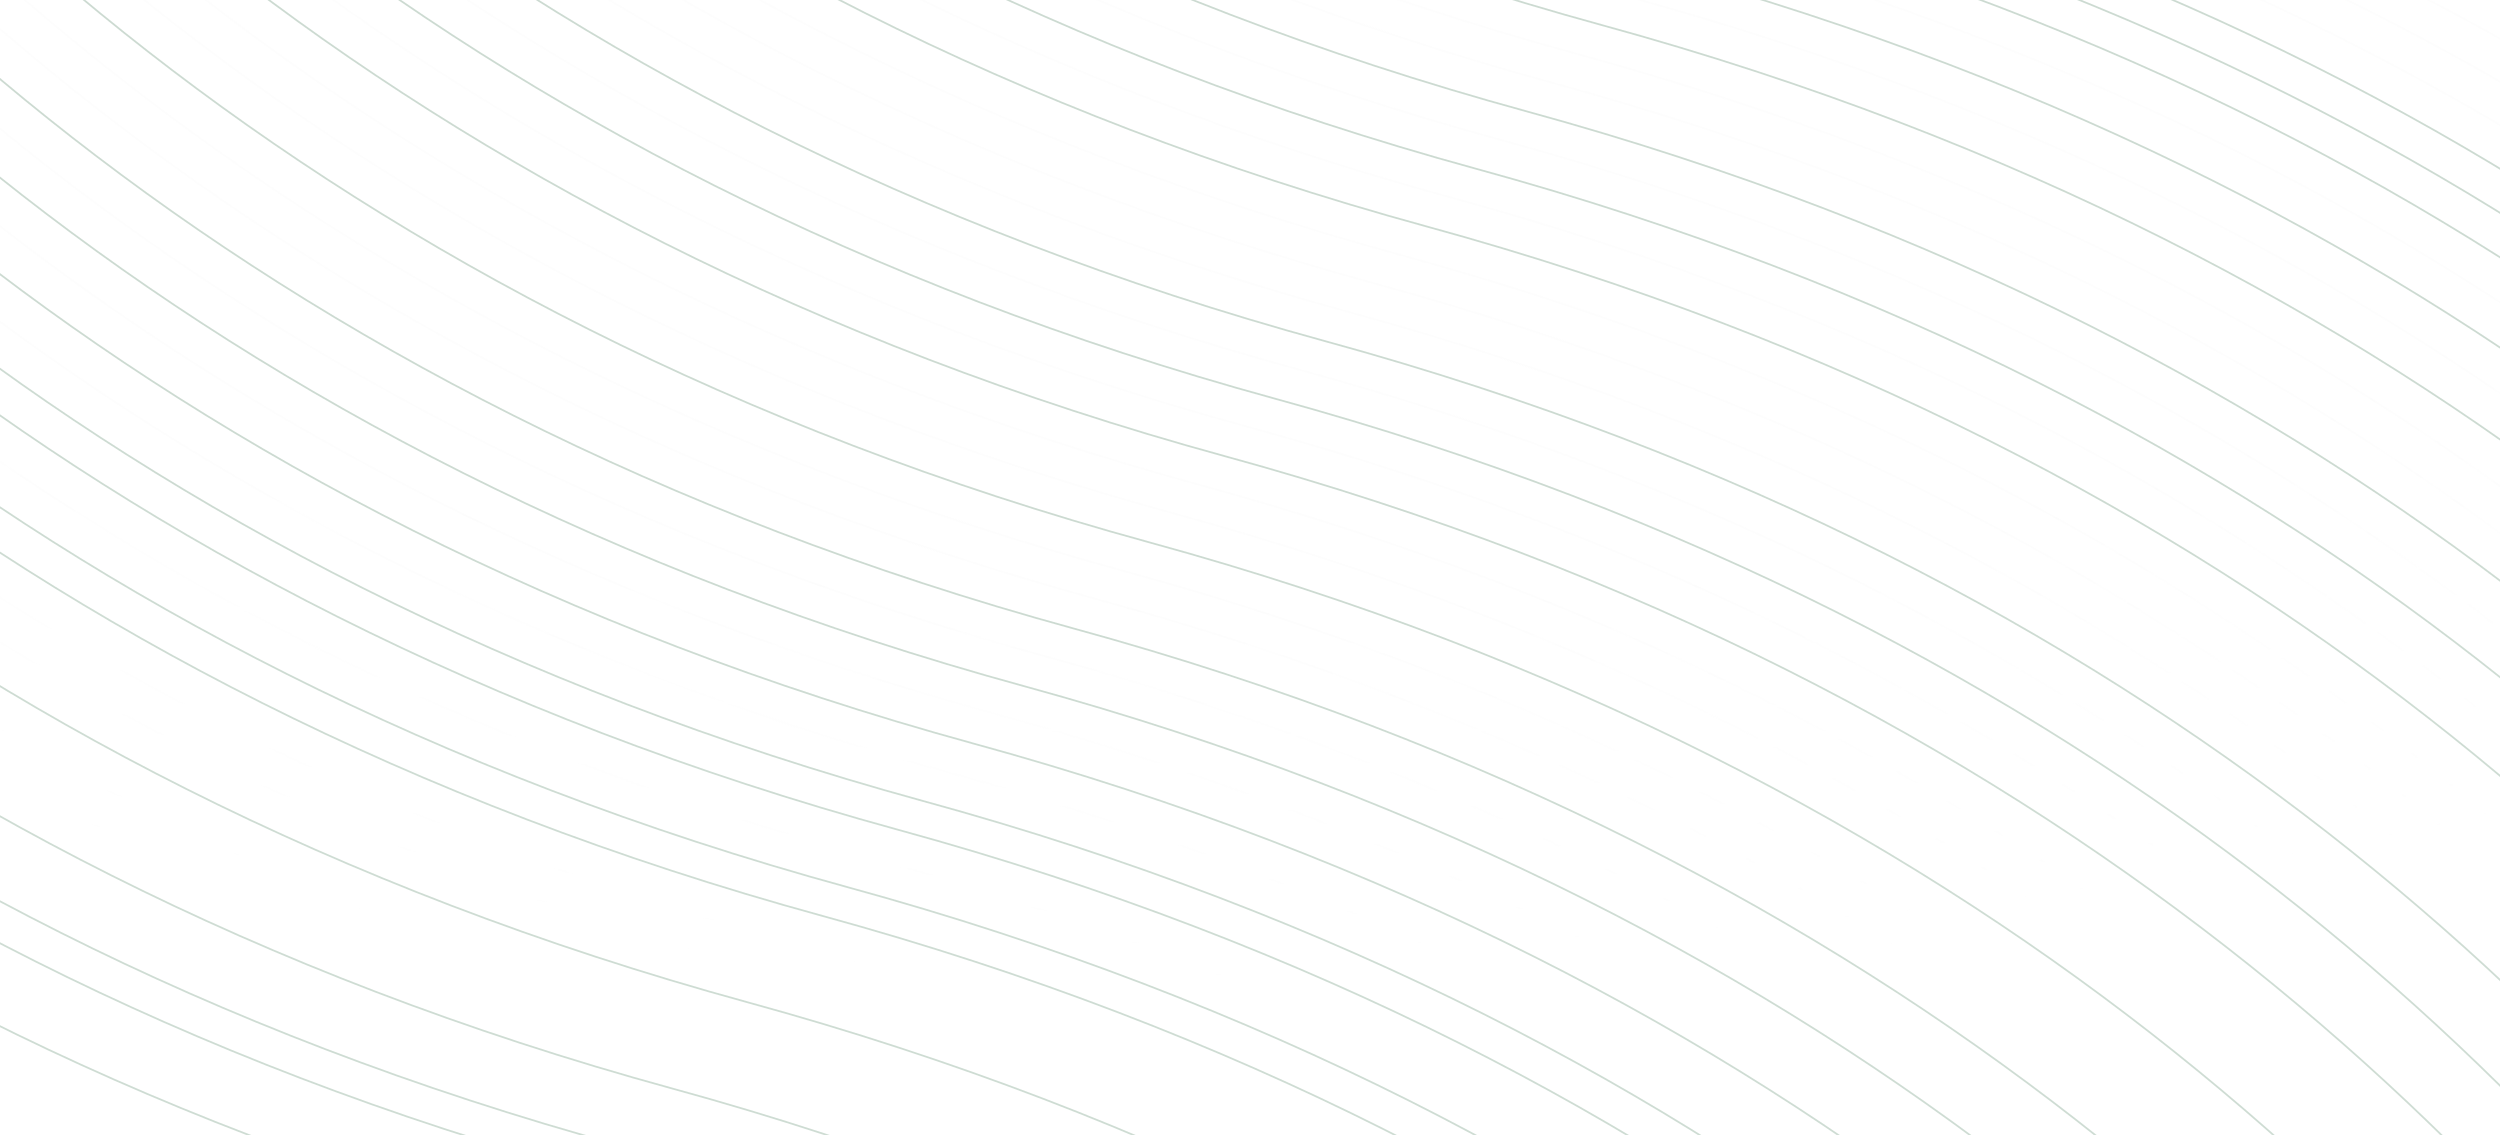 <svg
  class="z-0 h-full w-full pointer-events-none absolute"
  width="100%"
  height="100%"
  viewBox="0 0 696 316"
  fill="none"
  xmlns="http://www.w3.org/2000/svg"
>
  <path
    d="M-380 -189C-380 -189 -312 216 152 343C616 470 684 875 684 875M-373 -197C-373 -197 -305 208 159 335C623 462 691 867 691 867M-366 -205C-366 -205 -298 200 166 327C630 454 698 859 698 859M-359 -213C-359 -213 -291 192 173 319C637 446 705 851 705 851M-352 -221C-352 -221 -284 184 180 311C644 438 712 843 712 843M-345 -229C-345 -229 -277 176 187 303C651 430 719 835 719 835M-338 -237C-338 -237 -270 168 194 295C658 422 726 827 726 827M-331 -245C-331 -245 -263 160 201 287C665 414 733 819 733 819M-324 -253C-324 -253 -256 152 208 279C672 406 740 811 740 811M-317 -261C-317 -261 -249 144 215 271C679 398 747 803 747 803M-310 -269C-310 -269 -242 136 222 263C686 390 754 795 754 795M-303 -277C-303 -277 -235 128 229 255C693 382 761 787 761 787M-296 -285C-296 -285 -228 120 236 247C700 374 768 779 768 779M-289 -293C-289 -293 -221 112 243 239C707 366 775 771 775 771M-282 -301C-282 -301 -214 104 250 231C714 358 782 763 782 763M-275 -309C-275 -309 -207 96 257 223C721 350 789 755 789 755M-268 -317C-268 -317 -200 88 264 215C728 342 796 747 796 747M-261 -325C-261 -325 -193 80 271 207C735 334 803 739 803 739M-254 -333C-254 -333 -186 72 278 199C742 326 810 731 810 731M-247 -341C-247 -341 -179 64 285 191C749 318 817 723 817 723M-240 -349C-240 -349 -172 56 292 183C756 310 824 715 824 715M-233 -357C-233 -357 -165 48 299 175C763 302 831 707 831 707M-226 -365C-226 -365 -158 40 306 167C770 294 838 699 838 699M-219 -373C-219 -373 -151 32 313 159C777 286 845 691 845 691M-212 -381C-212 -381 -144 24 320 151C784 278 852 683 852 683M-205 -389C-205 -389 -137 16 327 143C791 270 859 675 859 675M-198 -397C-198 -397 -130 8 334 135C798 262 866 667 866 667M-191 -405C-191 -405 -123 0 341 127C805 254 873 659 873 659M-184 -413C-184 -413 -116 -8 348 119C812 246 880 651 880 651M-177 -421C-177 -421 -109 -16 355 111C819 238 887 643 887 643M-170 -429C-170 -429 -102 -24 362 103C826 230 894 635 894 635M-163 -437C-163 -437 -95 -32 369 95C833 222 901 627 901 627M-156 -445C-156 -445 -88 -40 376 87C840 214 908 619 908 619M-149 -453C-149 -453 -81 -48 383 79C847 206 915 611 915 611M-142 -461C-142 -461 -74 -56 390 71C854 198 922 603 922 603M-135 -469C-135 -469 -67 -64 397 63C861 190 929 595 929 595M-128 -477C-128 -477 -60 -72 404 55C868 182 936 587 936 587M-121 -485C-121 -485 -53 -80 411 47C875 174 943 579 943 579M-114 -493C-114 -493 -46 -88 418 39C882 166 950 571 950 571M-107 -501C-107 -501 -39 -96 425 31C889 158 957 563 957 563M-100 -509C-100 -509 -32 -104 432 23C896 150 964 555 964 555M-93 -517C-93 -517 -25 -112 439 15C903 142 971 547 971 547M-86 -525C-86 -525 -18 -120 446 7C910 134 978 539 978 539M-79 -533C-79 -533 -11 -128 453 -1C917 126 985 531 985 531M-72 -541C-72 -541 -4 -136 460 -9C924 118 992 523 992 523M-65 -549C-65 -549 3 -144 467 -17C931 110 999 515 999 515M-58 -557C-58 -557 10 -152 474 -25C938 102 1006 507 1006 507M-51 -565C-51 -565 17 -160 481 -33C945 94 1013 499 1013 499M-44 -573C-44 -573 24 -168 488 -41C952 86 1020 491 1020 491M-37 -581C-37 -581 31 -176 495 -49C959 78 1027 483 1027 483M-30 -589C-30 -589 38 -184 502 -57C966 70 1034 475 1034 475M-23 -597C-23 -597 45 -192 509 -65C973 62 1041 467 1041 467M-16 -605C-16 -605 52 -200 516 -73C980 54 1048 459 1048 459M-9 -613C-9 -613 59 -208 523 -81C987 46 1055 451 1055 451M-2 -621C-2 -621 66 -216 530 -89C994 38 1062 443 1062 443M5 -629C5 -629 73 -224 537 -97C1001 30 1069 435 1069 435M12 -637C12 -637 80 -232 544 -105C1008 22 1076 427 1076 427M19 -645C19 -645 87 -240 551 -113C1015 14 1083 419 1083 419"
    stroke="url(#paint0_radial_242_278)"
    stroke-opacity="0.05"
    stroke-width="0.5"
  ></path>
  <path
    d="M-380 -189C-380 -189 -312 216 152 343C616 470 684 875 684 875"
    stroke="url(#linearGradient-0)"
    stroke-opacity="0.4"
    stroke-width="0.5"
  ></path>
  <path
    d="M-373 -197C-373 -197 -305 208 159 335C623 462 691 867 691 867"
    stroke="url(#linearGradient-1)"
    stroke-opacity="0.4"
    stroke-width="0.5"
  ></path>
  <path
    d="M-366 -205C-366 -205 -298 200 166 327C630 454 698 859 698 859"
    stroke="url(#linearGradient-2)"
    stroke-opacity="0.4"
    stroke-width="0.5"
  ></path>
  <path
    d="M-359 -213C-359 -213 -291 192 173 319C637 446 705 851 705 851"
    stroke="url(#linearGradient-3)"
    stroke-opacity="0.4"
    stroke-width="0.5"
  ></path>
  <path
    d="M-352 -221C-352 -221 -284 184 180 311C644 438 712 843 712 843"
    stroke="url(#linearGradient-4)"
    stroke-opacity="0.4"
    stroke-width="0.5"
  ></path>
  <path
    d="M-345 -229C-345 -229 -277 176 187 303C651 430 719 835 719 835"
    stroke="url(#linearGradient-5)"
    stroke-opacity="0.4"
    stroke-width="0.5"
  ></path>
  <path
    d="M-338 -237C-338 -237 -270 168 194 295C658 422 726 827 726 827"
    stroke="url(#linearGradient-6)"
    stroke-opacity="0.4"
    stroke-width="0.5"
  ></path>
  <path
    d="M-331 -245C-331 -245 -263 160 201 287C665 414 733 819 733 819"
    stroke="url(#linearGradient-7)"
    stroke-opacity="0.4"
    stroke-width="0.5"
  ></path>
  <path
    d="M-324 -253C-324 -253 -256 152 208 279C672 406 740 811 740 811"
    stroke="url(#linearGradient-8)"
    stroke-opacity="0.4"
    stroke-width="0.5"
  ></path>
  <path
    d="M-317 -261C-317 -261 -249 144 215 271C679 398 747 803 747 803"
    stroke="url(#linearGradient-9)"
    stroke-opacity="0.4"
    stroke-width="0.5"
  ></path>
  <path
    d="M-310 -269C-310 -269 -242 136 222 263C686 390 754 795 754 795"
    stroke="url(#linearGradient-10)"
    stroke-opacity="0.4"
    stroke-width="0.5"
  ></path>
  <path
    d="M-303 -277C-303 -277 -235 128 229 255C693 382 761 787 761 787"
    stroke="url(#linearGradient-11)"
    stroke-opacity="0.4"
    stroke-width="0.5"
  ></path>
  <path
    d="M-296 -285C-296 -285 -228 120 236 247C700 374 768 779 768 779"
    stroke="url(#linearGradient-12)"
    stroke-opacity="0.4"
    stroke-width="0.5"
  ></path>
  <path
    d="M-289 -293C-289 -293 -221 112 243 239C707 366 775 771 775 771"
    stroke="url(#linearGradient-13)"
    stroke-opacity="0.4"
    stroke-width="0.5"
  ></path>
  <path
    d="M-282 -301C-282 -301 -214 104 250 231C714 358 782 763 782 763"
    stroke="url(#linearGradient-14)"
    stroke-opacity="0.4"
    stroke-width="0.5"
  ></path>
  <path
    d="M-275 -309C-275 -309 -207 96 257 223C721 350 789 755 789 755"
    stroke="url(#linearGradient-15)"
    stroke-opacity="0.4"
    stroke-width="0.5"
  ></path>
  <path
    d="M-268 -317C-268 -317 -200 88 264 215C728 342 796 747 796 747"
    stroke="url(#linearGradient-16)"
    stroke-opacity="0.4"
    stroke-width="0.5"
  ></path>
  <path
    d="M-261 -325C-261 -325 -193 80 271 207C735 334 803 739 803 739"
    stroke="url(#linearGradient-17)"
    stroke-opacity="0.4"
    stroke-width="0.5"
  ></path>
  <path
    d="M-254 -333C-254 -333 -186 72 278 199C742 326 810 731 810 731"
    stroke="url(#linearGradient-18)"
    stroke-opacity="0.4"
    stroke-width="0.5"
  ></path>
  <path
    d="M-247 -341C-247 -341 -179 64 285 191C749 318 817 723 817 723"
    stroke="url(#linearGradient-19)"
    stroke-opacity="0.4"
    stroke-width="0.5"
  ></path>
  <path
    d="M-240 -349C-240 -349 -172 56 292 183C756 310 824 715 824 715"
    stroke="url(#linearGradient-20)"
    stroke-opacity="0.4"
    stroke-width="0.5"
  ></path>
  <path
    d="M-233 -357C-233 -357 -165 48 299 175C763 302 831 707 831 707"
    stroke="url(#linearGradient-21)"
    stroke-opacity="0.4"
    stroke-width="0.5"
  ></path>
  <path
    d="M-226 -365C-226 -365 -158 40 306 167C770 294 838 699 838 699"
    stroke="url(#linearGradient-22)"
    stroke-opacity="0.4"
    stroke-width="0.5"
  ></path>
  <path
    d="M-219 -373C-219 -373 -151 32 313 159C777 286 845 691 845 691"
    stroke="url(#linearGradient-23)"
    stroke-opacity="0.4"
    stroke-width="0.5"
  ></path>
  <path
    d="M-212 -381C-212 -381 -144 24 320 151C784 278 852 683 852 683"
    stroke="url(#linearGradient-24)"
    stroke-opacity="0.4"
    stroke-width="0.5"
  ></path>
  <path
    d="M-205 -389C-205 -389 -137 16 327 143C791 270 859 675 859 675"
    stroke="url(#linearGradient-25)"
    stroke-opacity="0.4"
    stroke-width="0.5"
  ></path>
  <path
    d="M-198 -397C-198 -397 -130 8 334 135C798 262 866 667 866 667"
    stroke="url(#linearGradient-26)"
    stroke-opacity="0.4"
    stroke-width="0.5"
  ></path>
  <path
    d="M-191 -405C-191 -405 -123 0 341 127C805 254 873 659 873 659"
    stroke="url(#linearGradient-27)"
    stroke-opacity="0.4"
    stroke-width="0.5"
  ></path>
  <path
    d="M-184 -413C-184 -413 -116 -8 348 119C812 246 880 651 880 651"
    stroke="url(#linearGradient-28)"
    stroke-opacity="0.4"
    stroke-width="0.5"
  ></path>
  <path
    d="M-177 -421C-177 -421 -109 -16 355 111C819 238 887 643 887 643"
    stroke="url(#linearGradient-29)"
    stroke-opacity="0.4"
    stroke-width="0.5"
  ></path>
  <path
    d="M-170 -429C-170 -429 -102 -24 362 103C826 230 894 635 894 635"
    stroke="url(#linearGradient-30)"
    stroke-opacity="0.4"
    stroke-width="0.5"
  ></path>
  <path
    d="M-163 -437C-163 -437 -95 -32 369 95C833 222 901 627 901 627"
    stroke="url(#linearGradient-31)"
    stroke-opacity="0.4"
    stroke-width="0.5"
  ></path>
  <path
    d="M-156 -445C-156 -445 -88 -40 376 87C840 214 908 619 908 619"
    stroke="url(#linearGradient-32)"
    stroke-opacity="0.4"
    stroke-width="0.5"
  ></path>
  <path
    d="M-149 -453C-149 -453 -81 -48 383 79C847 206 915 611 915 611"
    stroke="url(#linearGradient-33)"
    stroke-opacity="0.4"
    stroke-width="0.5"
  ></path>
  <path
    d="M-142 -461C-142 -461 -74 -56 390 71C854 198 922 603 922 603"
    stroke="url(#linearGradient-34)"
    stroke-opacity="0.4"
    stroke-width="0.5"
  ></path>
  <path
    d="M-135 -469C-135 -469 -67 -64 397 63C861 190 929 595 929 595"
    stroke="url(#linearGradient-35)"
    stroke-opacity="0.4"
    stroke-width="0.5"
  ></path>
  <path
    d="M-128 -477C-128 -477 -60 -72 404 55C868 182 936 587 936 587"
    stroke="url(#linearGradient-36)"
    stroke-opacity="0.4"
    stroke-width="0.5"
  ></path>
  <path
    d="M-121 -485C-121 -485 -53 -80 411 47C875 174 943 579 943 579"
    stroke="url(#linearGradient-37)"
    stroke-opacity="0.4"
    stroke-width="0.5"
  ></path>
  <path
    d="M-114 -493C-114 -493 -46 -88 418 39C882 166 950 571 950 571"
    stroke="url(#linearGradient-38)"
    stroke-opacity="0.4"
    stroke-width="0.5"
  ></path>
  <path
    d="M-107 -501C-107 -501 -39 -96 425 31C889 158 957 563 957 563"
    stroke="url(#linearGradient-39)"
    stroke-opacity="0.4"
    stroke-width="0.5"
  ></path>
  <path
    d="M-100 -509C-100 -509 -32 -104 432 23C896 150 964 555 964 555"
    stroke="url(#linearGradient-40)"
    stroke-opacity="0.4"
    stroke-width="0.5"
  ></path>
  <path
    d="M-93 -517C-93 -517 -25 -112 439 15C903 142 971 547 971 547"
    stroke="url(#linearGradient-41)"
    stroke-opacity="0.4"
    stroke-width="0.5"
  ></path>
  <path
    d="M-86 -525C-86 -525 -18 -120 446 7C910 134 978 539 978 539"
    stroke="url(#linearGradient-42)"
    stroke-opacity="0.4"
    stroke-width="0.5"
  ></path>
  <path
    d="M-79 -533C-79 -533 -11 -128 453 -1C917 126 985 531 985 531"
    stroke="url(#linearGradient-43)"
    stroke-opacity="0.4"
    stroke-width="0.5"
  ></path>
  <path
    d="M-72 -541C-72 -541 -4 -136 460 -9C924 118 992 523 992 523"
    stroke="url(#linearGradient-44)"
    stroke-opacity="0.4"
    stroke-width="0.5"
  ></path>
  <path
    d="M-65 -549C-65 -549 3 -144 467 -17C931 110 999 515 999 515"
    stroke="url(#linearGradient-45)"
    stroke-opacity="0.4"
    stroke-width="0.5"
  ></path>
  <path
    d="M-58 -557C-58 -557 10 -152 474 -25C938 102 1006 507 1006 507"
    stroke="url(#linearGradient-46)"
    stroke-opacity="0.4"
    stroke-width="0.5"
  ></path>
  <path
    d="M-51 -565C-51 -565 17 -160 481 -33C945 94 1013 499 1013 499"
    stroke="url(#linearGradient-47)"
    stroke-opacity="0.4"
    stroke-width="0.5"
  ></path>
  <path
    d="M-44 -573C-44 -573 24 -168 488 -41C952 86 1020 491 1020 491"
    stroke="url(#linearGradient-48)"
    stroke-opacity="0.4"
    stroke-width="0.5"
  ></path>
  <path
    d="M-37 -581C-37 -581 31 -176 495 -49C959 78 1027 483 1027 483"
    stroke="url(#linearGradient-49)"
    stroke-opacity="0.4"
    stroke-width="0.5"
  ></path>
  <defs>
    <linearGradient id="linearGradient-0" x1="0" x2="0" y1="0" y2="0">
      <stop stop-color="#16a34a" stop-opacity="0"></stop>
      <stop stop-color="#16a34a"></stop>
      <stop offset="32.5%" stop-color="#16a34a"></stop>
      <stop offset="100%" stop-color="#16a34a" stop-opacity="0"></stop>
      <animate
        attributeName="x1"
        values="0%;100%"
        dur="11.02s"
        repeatCount="indefinite"
        begin="7.347s"
      ></animate>
      <animate
        attributeName="x2"
        values="0%;95%"
        dur="11.02s"
        repeatCount="indefinite"
        begin="7.347s"
      ></animate>
      <animate
        attributeName="y1"
        values="0%;100%"
        dur="11.02s"
        repeatCount="indefinite"
        begin="7.347s"
      ></animate>
      <animate
        attributeName="y2"
        values="0%;99.215%"
        dur="11.02s"
        repeatCount="indefinite"
        begin="7.347s"
      ></animate>
    </linearGradient>
    <linearGradient id="linearGradient-2" x1="0" x2="0" y1="0" y2="0">
      <stop stop-color="#16a34a" stop-opacity="0"></stop>
      <stop stop-color="#16a34a"></stop>
      <stop offset="32.5%" stop-color="#16a34a"></stop>
      <stop offset="100%" stop-color="#16a34a" stop-opacity="0"></stop>
      <animate
        attributeName="x1"
        values="0%;100%"
        dur="17.541s"
        repeatCount="indefinite"
        begin="6.028s"
      ></animate>
      <animate
        attributeName="x2"
        values="0%;95%"
        dur="17.541s"
        repeatCount="indefinite"
        begin="6.028s"
      ></animate>
      <animate
        attributeName="y1"
        values="0%;100%"
        dur="17.541s"
        repeatCount="indefinite"
        begin="6.028s"
      ></animate>
      <animate
        attributeName="y2"
        values="0%;98.624%"
        dur="17.541s"
        repeatCount="indefinite"
        begin="6.028s"
      ></animate>
    </linearGradient>
    <linearGradient id="linearGradient-3" x1="0" x2="0" y1="0" y2="0">
      <stop stop-color="#16a34a" stop-opacity="0"></stop>
      <stop stop-color="#16a34a"></stop>
      <stop offset="32.5%" stop-color="#16a34a"></stop>
      <stop offset="100%" stop-color="#16a34a" stop-opacity="0"></stop>
      <animate
        attributeName="x1"
        values="0%;100%"
        dur="10.071s"
        repeatCount="indefinite"
        begin="3.989s"
      ></animate>
      <animate
        attributeName="x2"
        values="0%;95%"
        dur="10.071s"
        repeatCount="indefinite"
        begin="3.989s"
      ></animate>
      <animate
        attributeName="y1"
        values="0%;100%"
        dur="10.071s"
        repeatCount="indefinite"
        begin="3.989s"
      ></animate>
      <animate
        attributeName="y2"
        values="0%;93.627%"
        dur="10.071s"
        repeatCount="indefinite"
        begin="3.989s"
      ></animate>
    </linearGradient>
    <linearGradient id="linearGradient-5" x1="0" x2="0" y1="0" y2="0">
      <stop stop-color="#16a34a" stop-opacity="0"></stop>
      <stop stop-color="#16a34a"></stop>
      <stop offset="32.5%" stop-color="#16a34a"></stop>
      <stop offset="100%" stop-color="#16a34a" stop-opacity="0"></stop>
      <animate
        attributeName="x1"
        values="0%;100%"
        dur="14.288s"
        repeatCount="indefinite"
        begin="7.153s"
      ></animate>
      <animate
        attributeName="x2"
        values="0%;95%"
        dur="14.288s"
        repeatCount="indefinite"
        begin="7.153s"
      ></animate>
      <animate
        attributeName="y1"
        values="0%;100%"
        dur="14.288s"
        repeatCount="indefinite"
        begin="7.153s"
      ></animate>
      <animate
        attributeName="y2"
        values="0%;94.244%"
        dur="14.288s"
        repeatCount="indefinite"
        begin="7.153s"
      ></animate>
    </linearGradient>


    <linearGradient id="linearGradient-8" x1="0" x2="0" y1="0" y2="0">
      <stop stop-color="#16a34a" stop-opacity="0"></stop>
      <stop stop-color="#16a34a"></stop>
      <stop offset="32.5%" stop-color="#16a34a"></stop>
      <stop offset="100%" stop-color="#16a34a" stop-opacity="0"></stop>
      <animate
        attributeName="x1"
        values="0%;100%"
        dur="11.046s"
        repeatCount="indefinite"
        begin="1.757s"
      ></animate>
      <animate
        attributeName="x2"
        values="0%;95%"
        dur="11.046s"
        repeatCount="indefinite"
        begin="1.757s"
      ></animate>
      <animate
        attributeName="y1"
        values="0%;100%"
        dur="11.046s"
        repeatCount="indefinite"
        begin="1.757s"
      ></animate>
      <animate
        attributeName="y2"
        values="0%;98.158%"
        dur="11.046s"
        repeatCount="indefinite"
        begin="1.757s"
      ></animate>
    </linearGradient>

    <linearGradient id="linearGradient-11" x1="0" x2="0" y1="0" y2="0">
      <stop stop-color="#16a34a" stop-opacity="0"></stop>
      <stop stop-color="#16a34a"></stop>
      <stop offset="32.5%" stop-color="#16a34a"></stop>
      <stop offset="100%" stop-color="#16a34a" stop-opacity="0"></stop>
      <animate
        attributeName="x1"
        values="0%;100%"
        dur="12.632s"
        repeatCount="indefinite"
        begin="8.57s"
      ></animate>
      <animate
        attributeName="x2"
        values="0%;95%"
        dur="12.632s"
        repeatCount="indefinite"
        begin="8.57s"
      ></animate>
      <animate
        attributeName="y1"
        values="0%;100%"
        dur="12.632s"
        repeatCount="indefinite"
        begin="8.57s"
      ></animate>
      <animate
        attributeName="y2"
        values="0%;100.438%"
        dur="12.632s"
        repeatCount="indefinite"
        begin="8.57s"
      ></animate>
    </linearGradient>
    <linearGradient id="linearGradient-12" x1="0" x2="0" y1="0" y2="0">
      <stop stop-color="#16a34a" stop-opacity="0"></stop>
      <stop stop-color="#16a34a"></stop>
      <stop offset="32.5%" stop-color="#16a34a"></stop>
      <stop offset="100%" stop-color="#16a34a" stop-opacity="0"></stop>
      <animate
        attributeName="x1"
        values="0%;100%"
        dur="17.575s"
        repeatCount="indefinite"
        begin="2.394s"
      ></animate>
      <animate
        attributeName="x2"
        values="0%;95%"
        dur="17.575s"
        repeatCount="indefinite"
        begin="2.394s"
      ></animate>
      <animate
        attributeName="y1"
        values="0%;100%"
        dur="17.575s"
        repeatCount="indefinite"
        begin="2.394s"
      ></animate>
      <animate
        attributeName="y2"
        values="0%;93.394%"
        dur="17.575s"
        repeatCount="indefinite"
        begin="2.394s"
      ></animate>
    </linearGradient>

    <linearGradient id="linearGradient-14" x1="0" x2="0" y1="0" y2="0">
      <stop stop-color="#16a34a" stop-opacity="0"></stop>
      <stop stop-color="#16a34a"></stop>
      <stop offset="32.5%" stop-color="#16a34a"></stop>
      <stop offset="100%" stop-color="#16a34a" stop-opacity="0"></stop>
      <animate
        attributeName="x1"
        values="0%;100%"
        dur="17.459s"
        repeatCount="indefinite"
        begin="3.844s"
      ></animate>
      <animate
        attributeName="x2"
        values="0%;95%"
        dur="17.459s"
        repeatCount="indefinite"
        begin="3.844s"
      ></animate>
      <animate
        attributeName="y1"
        values="0%;100%"
        dur="17.459s"
        repeatCount="indefinite"
        begin="3.844s"
      ></animate>
      <animate
        attributeName="y2"
        values="0%;100.499%"
        dur="17.459s"
        repeatCount="indefinite"
        begin="3.844s"
      ></animate>
    </linearGradient>
    <linearGradient id="linearGradient-15" x1="0" x2="0" y1="0" y2="0">
      <stop stop-color="#16a34a" stop-opacity="0"></stop>
      <stop stop-color="#16a34a"></stop>
      <stop offset="32.5%" stop-color="#16a34a"></stop>
      <stop offset="100%" stop-color="#16a34a" stop-opacity="0"></stop>
      <animate
        attributeName="x1"
        values="0%;100%"
        dur="11.793s"
        repeatCount="indefinite"
        begin="7.94s"
      ></animate>
      <animate
        attributeName="x2"
        values="0%;95%"
        dur="11.793s"
        repeatCount="indefinite"
        begin="7.94s"
      ></animate>
      <animate
        attributeName="y1"
        values="0%;100%"
        dur="11.793s"
        repeatCount="indefinite"
        begin="7.94s"
      ></animate>
      <animate
        attributeName="y2"
        values="0%;96.321%"
        dur="11.793s"
        repeatCount="indefinite"
        begin="7.94s"
      ></animate>
    </linearGradient>

    <linearGradient id="linearGradient-17" x1="0" x2="0" y1="0" y2="0">
      <stop stop-color="#16a34a" stop-opacity="0"></stop>
      <stop stop-color="#16a34a"></stop>
      <stop offset="32.5%" stop-color="#16a34a"></stop>
      <stop offset="100%" stop-color="#16a34a" stop-opacity="0"></stop>
      <animate
        attributeName="x1"
        values="0%;100%"
        dur="10.82s"
        repeatCount="indefinite"
        begin="4.913s"
      ></animate>
      <animate
        attributeName="x2"
        values="0%;95%"
        dur="10.82s"
        repeatCount="indefinite"
        begin="4.913s"
      ></animate>
      <animate
        attributeName="y1"
        values="0%;100%"
        dur="10.82s"
        repeatCount="indefinite"
        begin="4.913s"
      ></animate>
      <animate
        attributeName="y2"
        values="0%;99.534%"
        dur="10.82s"
        repeatCount="indefinite"
        begin="4.913s"
      ></animate>
    </linearGradient>
    <linearGradient id="linearGradient-19" x1="0" x2="0" y1="0" y2="0">
      <stop stop-color="#16a34a" stop-opacity="0"></stop>
      <stop stop-color="#16a34a"></stop>
      <stop offset="32.5%" stop-color="#16a34a"></stop>
      <stop offset="100%" stop-color="#16a34a" stop-opacity="0"></stop>
      <animate
        attributeName="x1"
        values="0%;100%"
        dur="13.435s"
        repeatCount="indefinite"
        begin="9.543s"
      ></animate>
      <animate
        attributeName="x2"
        values="0%;95%"
        dur="13.435s"
        repeatCount="indefinite"
        begin="9.543s"
      ></animate>
      <animate
        attributeName="y1"
        values="0%;100%"
        dur="13.435s"
        repeatCount="indefinite"
        begin="9.543s"
      ></animate>
      <animate
        attributeName="y2"
        values="0%;99.387%"
        dur="13.435s"
        repeatCount="indefinite"
        begin="9.543s"
      ></animate>
    </linearGradient>

    <linearGradient id="linearGradient-21" x1="0" x2="0" y1="0" y2="0">
      <stop stop-color="#16a34a" stop-opacity="0"></stop>
      <stop stop-color="#16a34a"></stop>
      <stop offset="32.5%" stop-color="#16a34a"></stop>
      <stop offset="100%" stop-color="#16a34a" stop-opacity="0"></stop>
      <animate
        attributeName="x1"
        values="0%;100%"
        dur="10.078s"
        repeatCount="indefinite"
        begin="7.293s"
      ></animate>
      <animate
        attributeName="x2"
        values="0%;95%"
        dur="10.078s"
        repeatCount="indefinite"
        begin="7.293s"
      ></animate>
      <animate
        attributeName="y1"
        values="0%;100%"
        dur="10.078s"
        repeatCount="indefinite"
        begin="7.293s"
      ></animate>
      <animate
        attributeName="y2"
        values="0%;98.17%"
        dur="10.078s"
        repeatCount="indefinite"
        begin="7.293s"
      ></animate>
    </linearGradient>

    <linearGradient id="linearGradient-24" x1="0" x2="0" y1="0" y2="0">
      <stop stop-color="#16a34a" stop-opacity="0"></stop>
      <stop stop-color="#16a34a"></stop>
      <stop offset="32.5%" stop-color="#16a34a"></stop>
      <stop offset="100%" stop-color="#16a34a" stop-opacity="0"></stop>
      <animate
        attributeName="x1"
        values="0%;100%"
        dur="13.37s"
        repeatCount="indefinite"
        begin="0.077s"
      ></animate>
      <animate
        attributeName="x2"
        values="0%;95%"
        dur="13.37s"
        repeatCount="indefinite"
        begin="0.077s"
      ></animate>
      <animate
        attributeName="y1"
        values="0%;100%"
        dur="13.37s"
        repeatCount="indefinite"
        begin="0.077s"
      ></animate>
      <animate
        attributeName="y2"
        values="0%;95.332%"
        dur="13.37s"
        repeatCount="indefinite"
        begin="0.077s"
      ></animate>
    </linearGradient>
    <linearGradient id="linearGradient-27" x1="0" x2="0" y1="0" y2="0">
      <stop stop-color="#16a34a" stop-opacity="0"></stop>
      <stop stop-color="#16a34a"></stop>
      <stop offset="32.5%" stop-color="#16a34a"></stop>
      <stop offset="100%" stop-color="#16a34a" stop-opacity="0"></stop>
      <animate
        attributeName="x1"
        values="0%;100%"
        dur="17.642s"
        repeatCount="indefinite"
        begin="7.914s"
      ></animate>
      <animate
        attributeName="x2"
        values="0%;95%"
        dur="17.642s"
        repeatCount="indefinite"
        begin="7.914s"
      ></animate>
      <animate
        attributeName="y1"
        values="0%;100%"
        dur="17.642s"
        repeatCount="indefinite"
        begin="7.914s"
      ></animate>
      <animate
        attributeName="y2"
        values="0%;97.4%"
        dur="17.642s"
        repeatCount="indefinite"
        begin="7.914s"
      ></animate>
    </linearGradient>

    <linearGradient id="linearGradient-29" x1="0" x2="0" y1="0" y2="0">
      <stop stop-color="#16a34a" stop-opacity="0"></stop>
      <stop stop-color="#16a34a"></stop>
      <stop offset="32.5%" stop-color="#16a34a"></stop>
      <stop offset="100%" stop-color="#16a34a" stop-opacity="0"></stop>
      <animate
        attributeName="x1"
        values="0%;100%"
        dur="12.857s"
        repeatCount="indefinite"
        begin="9.765s"
      ></animate>
      <animate
        attributeName="x2"
        values="0%;95%"
        dur="12.857s"
        repeatCount="indefinite"
        begin="9.765s"
      ></animate>
      <animate
        attributeName="y1"
        values="0%;100%"
        dur="12.857s"
        repeatCount="indefinite"
        begin="9.765s"
      ></animate>
      <animate
        attributeName="y2"
        values="0%;94.517%"
        dur="12.857s"
        repeatCount="indefinite"
        begin="9.765s"
      ></animate>
    </linearGradient>

    <linearGradient id="linearGradient-31" x1="0" x2="0" y1="0" y2="0">
      <stop stop-color="#16a34a" stop-opacity="0"></stop>
      <stop stop-color="#16a34a"></stop>
      <stop offset="32.5%" stop-color="#16a34a"></stop>
      <stop offset="100%" stop-color="#16a34a" stop-opacity="0"></stop>
      <animate
        attributeName="x1"
        values="0%;100%"
        dur="16.488s"
        repeatCount="indefinite"
        begin="7.928s"
      ></animate>
      <animate
        attributeName="x2"
        values="0%;95%"
        dur="16.488s"
        repeatCount="indefinite"
        begin="7.928s"
      ></animate>
      <animate
        attributeName="y1"
        values="0%;100%"
        dur="16.488s"
        repeatCount="indefinite"
        begin="7.928s"
      ></animate>
      <animate
        attributeName="y2"
        values="0%;93.43%"
        dur="16.488s"
        repeatCount="indefinite"
        begin="7.928s"
      ></animate>
    </linearGradient>


    <linearGradient id="linearGradient-35" x1="0" x2="0" y1="0" y2="0">
      <stop stop-color="#16a34a" stop-opacity="0"></stop>
      <stop stop-color="#16a34a"></stop>
      <stop offset="32.5%" stop-color="#16a34a"></stop>
      <stop offset="100%" stop-color="#16a34a" stop-opacity="0"></stop>
      <animate
        attributeName="x1"
        values="0%;100%"
        dur="18.258s"
        repeatCount="indefinite"
        begin="0.974s"
      ></animate>
      <animate
        attributeName="x2"
        values="0%;95%"
        dur="18.258s"
        repeatCount="indefinite"
        begin="0.974s"
      ></animate>
      <animate
        attributeName="y1"
        values="0%;100%"
        dur="18.258s"
        repeatCount="indefinite"
        begin="0.974s"
      ></animate>
      <animate
        attributeName="y2"
        values="0%;100.333%"
        dur="18.258s"
        repeatCount="indefinite"
        begin="0.974s"
      ></animate>
    </linearGradient>

    <linearGradient id="linearGradient-37" x1="0" x2="0" y1="0" y2="0">
      <stop stop-color="#16a34a" stop-opacity="0"></stop>
      <stop stop-color="#16a34a"></stop>
      <stop offset="32.5%" stop-color="#16a34a"></stop>
      <stop offset="100%" stop-color="#16a34a" stop-opacity="0"></stop>
      <animate
        attributeName="x1"
        values="0%;100%"
        dur="14.623s"
        repeatCount="indefinite"
        begin="2.393s"
      ></animate>
      <animate
        attributeName="x2"
        values="0%;95%"
        dur="14.623s"
        repeatCount="indefinite"
        begin="2.393s"
      ></animate>
      <animate
        attributeName="y1"
        values="0%;100%"
        dur="14.623s"
        repeatCount="indefinite"
        begin="2.393s"
      ></animate>
      <animate
        attributeName="y2"
        values="0%;93.761%"
        dur="14.623s"
        repeatCount="indefinite"
        begin="2.393s"
      ></animate>
    </linearGradient>
    <linearGradient id="linearGradient-39" x1="0" x2="0" y1="0" y2="0">
      <stop stop-color="#16a34a" stop-opacity="0"></stop>
      <stop stop-color="#16a34a"></stop>
      <stop offset="32.5%" stop-color="#16a34a"></stop>
      <stop offset="100%" stop-color="#16a34a" stop-opacity="0"></stop>
      <animate
        attributeName="x1"
        values="0%;100%"
        dur="18.165s"
        repeatCount="indefinite"
        begin="5.369s"
      ></animate>
      <animate
        attributeName="x2"
        values="0%;95%"
        dur="18.165s"
        repeatCount="indefinite"
        begin="5.369s"
      ></animate>
      <animate
        attributeName="y1"
        values="0%;100%"
        dur="18.165s"
        repeatCount="indefinite"
        begin="5.369s"
      ></animate>
      <animate
        attributeName="y2"
        values="0%;98.205%"
        dur="18.165s"
        repeatCount="indefinite"
        begin="5.369s"
      ></animate>
    </linearGradient>


    <linearGradient id="linearGradient-42" x1="0" x2="0" y1="0" y2="0">
      <stop stop-color="#16a34a" stop-opacity="0"></stop>
      <stop stop-color="#16a34a"></stop>
      <stop offset="32.5%" stop-color="#16a34a"></stop>
      <stop offset="100%" stop-color="#16a34a" stop-opacity="0"></stop>
      <animate
        attributeName="x1"
        values="0%;100%"
        dur="14.081s"
        repeatCount="indefinite"
        begin="9.635s"
      ></animate>
      <animate
        attributeName="x2"
        values="0%;95%"
        dur="14.081s"
        repeatCount="indefinite"
        begin="9.635s"
      ></animate>
      <animate
        attributeName="y1"
        values="0%;100%"
        dur="14.081s"
        repeatCount="indefinite"
        begin="9.635s"
      ></animate>
      <animate
        attributeName="y2"
        values="0%;93.586%"
        dur="14.081s"
        repeatCount="indefinite"
        begin="9.635s"
      ></animate>
    </linearGradient>

    <linearGradient id="linearGradient-44" x1="0" x2="0" y1="0" y2="0">
      <stop stop-color="#16a34a" stop-opacity="0"></stop>
      <stop stop-color="#16a34a"></stop>
      <stop offset="32.5%" stop-color="#16a34a"></stop>
      <stop offset="100%" stop-color="#16a34a" stop-opacity="0"></stop>
      <animate
        attributeName="x1"
        values="0%;100%"
        dur="18.912s"
        repeatCount="indefinite"
        begin="7.485s"
      ></animate>
      <animate
        attributeName="x2"
        values="0%;95%"
        dur="18.912s"
        repeatCount="indefinite"
        begin="7.485s"
      ></animate>
      <animate
        attributeName="y1"
        values="0%;100%"
        dur="18.912s"
        repeatCount="indefinite"
        begin="7.485s"
      ></animate>
      <animate
        attributeName="y2"
        values="0%;99.163%"
        dur="18.912s"
        repeatCount="indefinite"
        begin="7.485s"
      ></animate>
    </linearGradient>

    <linearGradient id="linearGradient-46" x1="0" x2="0" y1="0" y2="0">
      <stop stop-color="#16a34a" stop-opacity="0"></stop>
      <stop stop-color="#16a34a"></stop>
      <stop offset="32.5%" stop-color="#16a34a"></stop>
      <stop offset="100%" stop-color="#16a34a" stop-opacity="0"></stop>
      <animate
        attributeName="x1"
        values="0%;100%"
        dur="17.777s"
        repeatCount="indefinite"
        begin="5.832s"
      ></animate>
      <animate
        attributeName="x2"
        values="0%;95%"
        dur="17.777s"
        repeatCount="indefinite"
        begin="5.832s"
      ></animate>
      <animate
        attributeName="y1"
        values="0%;100%"
        dur="17.777s"
        repeatCount="indefinite"
        begin="5.832s"
      ></animate>
      <animate
        attributeName="y2"
        values="0%;93.195%"
        dur="17.777s"
        repeatCount="indefinite"
        begin="5.832s"
      ></animate>
    </linearGradient>
    <linearGradient id="linearGradient-47" x1="0" x2="0" y1="0" y2="0">
      <stop stop-color="#16a34a" stop-opacity="0"></stop>
      <stop stop-color="#16a34a"></stop>
      <stop offset="32.5%" stop-color="#16a34a"></stop>
      <stop offset="100%" stop-color="#16a34a" stop-opacity="0"></stop>
      <animate
        attributeName="x1"
        values="0%;100%"
        dur="18.694s"
        repeatCount="indefinite"
        begin="1.395s"
      ></animate>
      <animate
        attributeName="x2"
        values="0%;95%"
        dur="18.694s"
        repeatCount="indefinite"
        begin="1.395s"
      ></animate>
      <animate
        attributeName="y1"
        values="0%;100%"
        dur="18.694s"
        repeatCount="indefinite"
        begin="1.395s"
      ></animate>
      <animate
        attributeName="y2"
        values="0%;94.96%"
        dur="18.694s"
        repeatCount="indefinite"
        begin="1.395s"
      ></animate>
    </linearGradient>
    <linearGradient id="linearGradient-48" x1="0" x2="0" y1="0" y2="0">
      <stop stop-color="#16a34a" stop-opacity="0"></stop>
      <stop stop-color="#16a34a"></stop>
      <stop offset="32.5%" stop-color="#16a34a"></stop>
      <stop offset="100%" stop-color="#16a34a" stop-opacity="0"></stop>
      <animate
        attributeName="x1"
        values="0%;100%"
        dur="14.965s"
        repeatCount="indefinite"
        begin="2.722s"
      ></animate>
      <animate
        attributeName="x2"
        values="0%;95%"
        dur="14.965s"
        repeatCount="indefinite"
        begin="2.722s"
      ></animate>
      <animate
        attributeName="y1"
        values="0%;100%"
        dur="14.965s"
        repeatCount="indefinite"
        begin="2.722s"
      ></animate>
      <animate
        attributeName="y2"
        values="0%;100.266%"
        dur="14.965s"
        repeatCount="indefinite"
        begin="2.722s"
      ></animate>
    </linearGradient>

    <radialGradient
      id="paint0_radial_242_278"
      cx="0"
      cy="0"
      r="1"
      gradientUnits="userSpaceOnUse"
      gradientTransform="translate(352 34) rotate(90) scale(555 1560.62)"
    >
      <stop offset="0.067" stop-color="#d4d4d4"></stop>
      <stop offset="0.243" stop-color="#d4d4d4"></stop>
      <stop offset="0.436" stop-color="white" stop-opacity="0"></stop>
    </radialGradient>
  </defs>
</svg>
